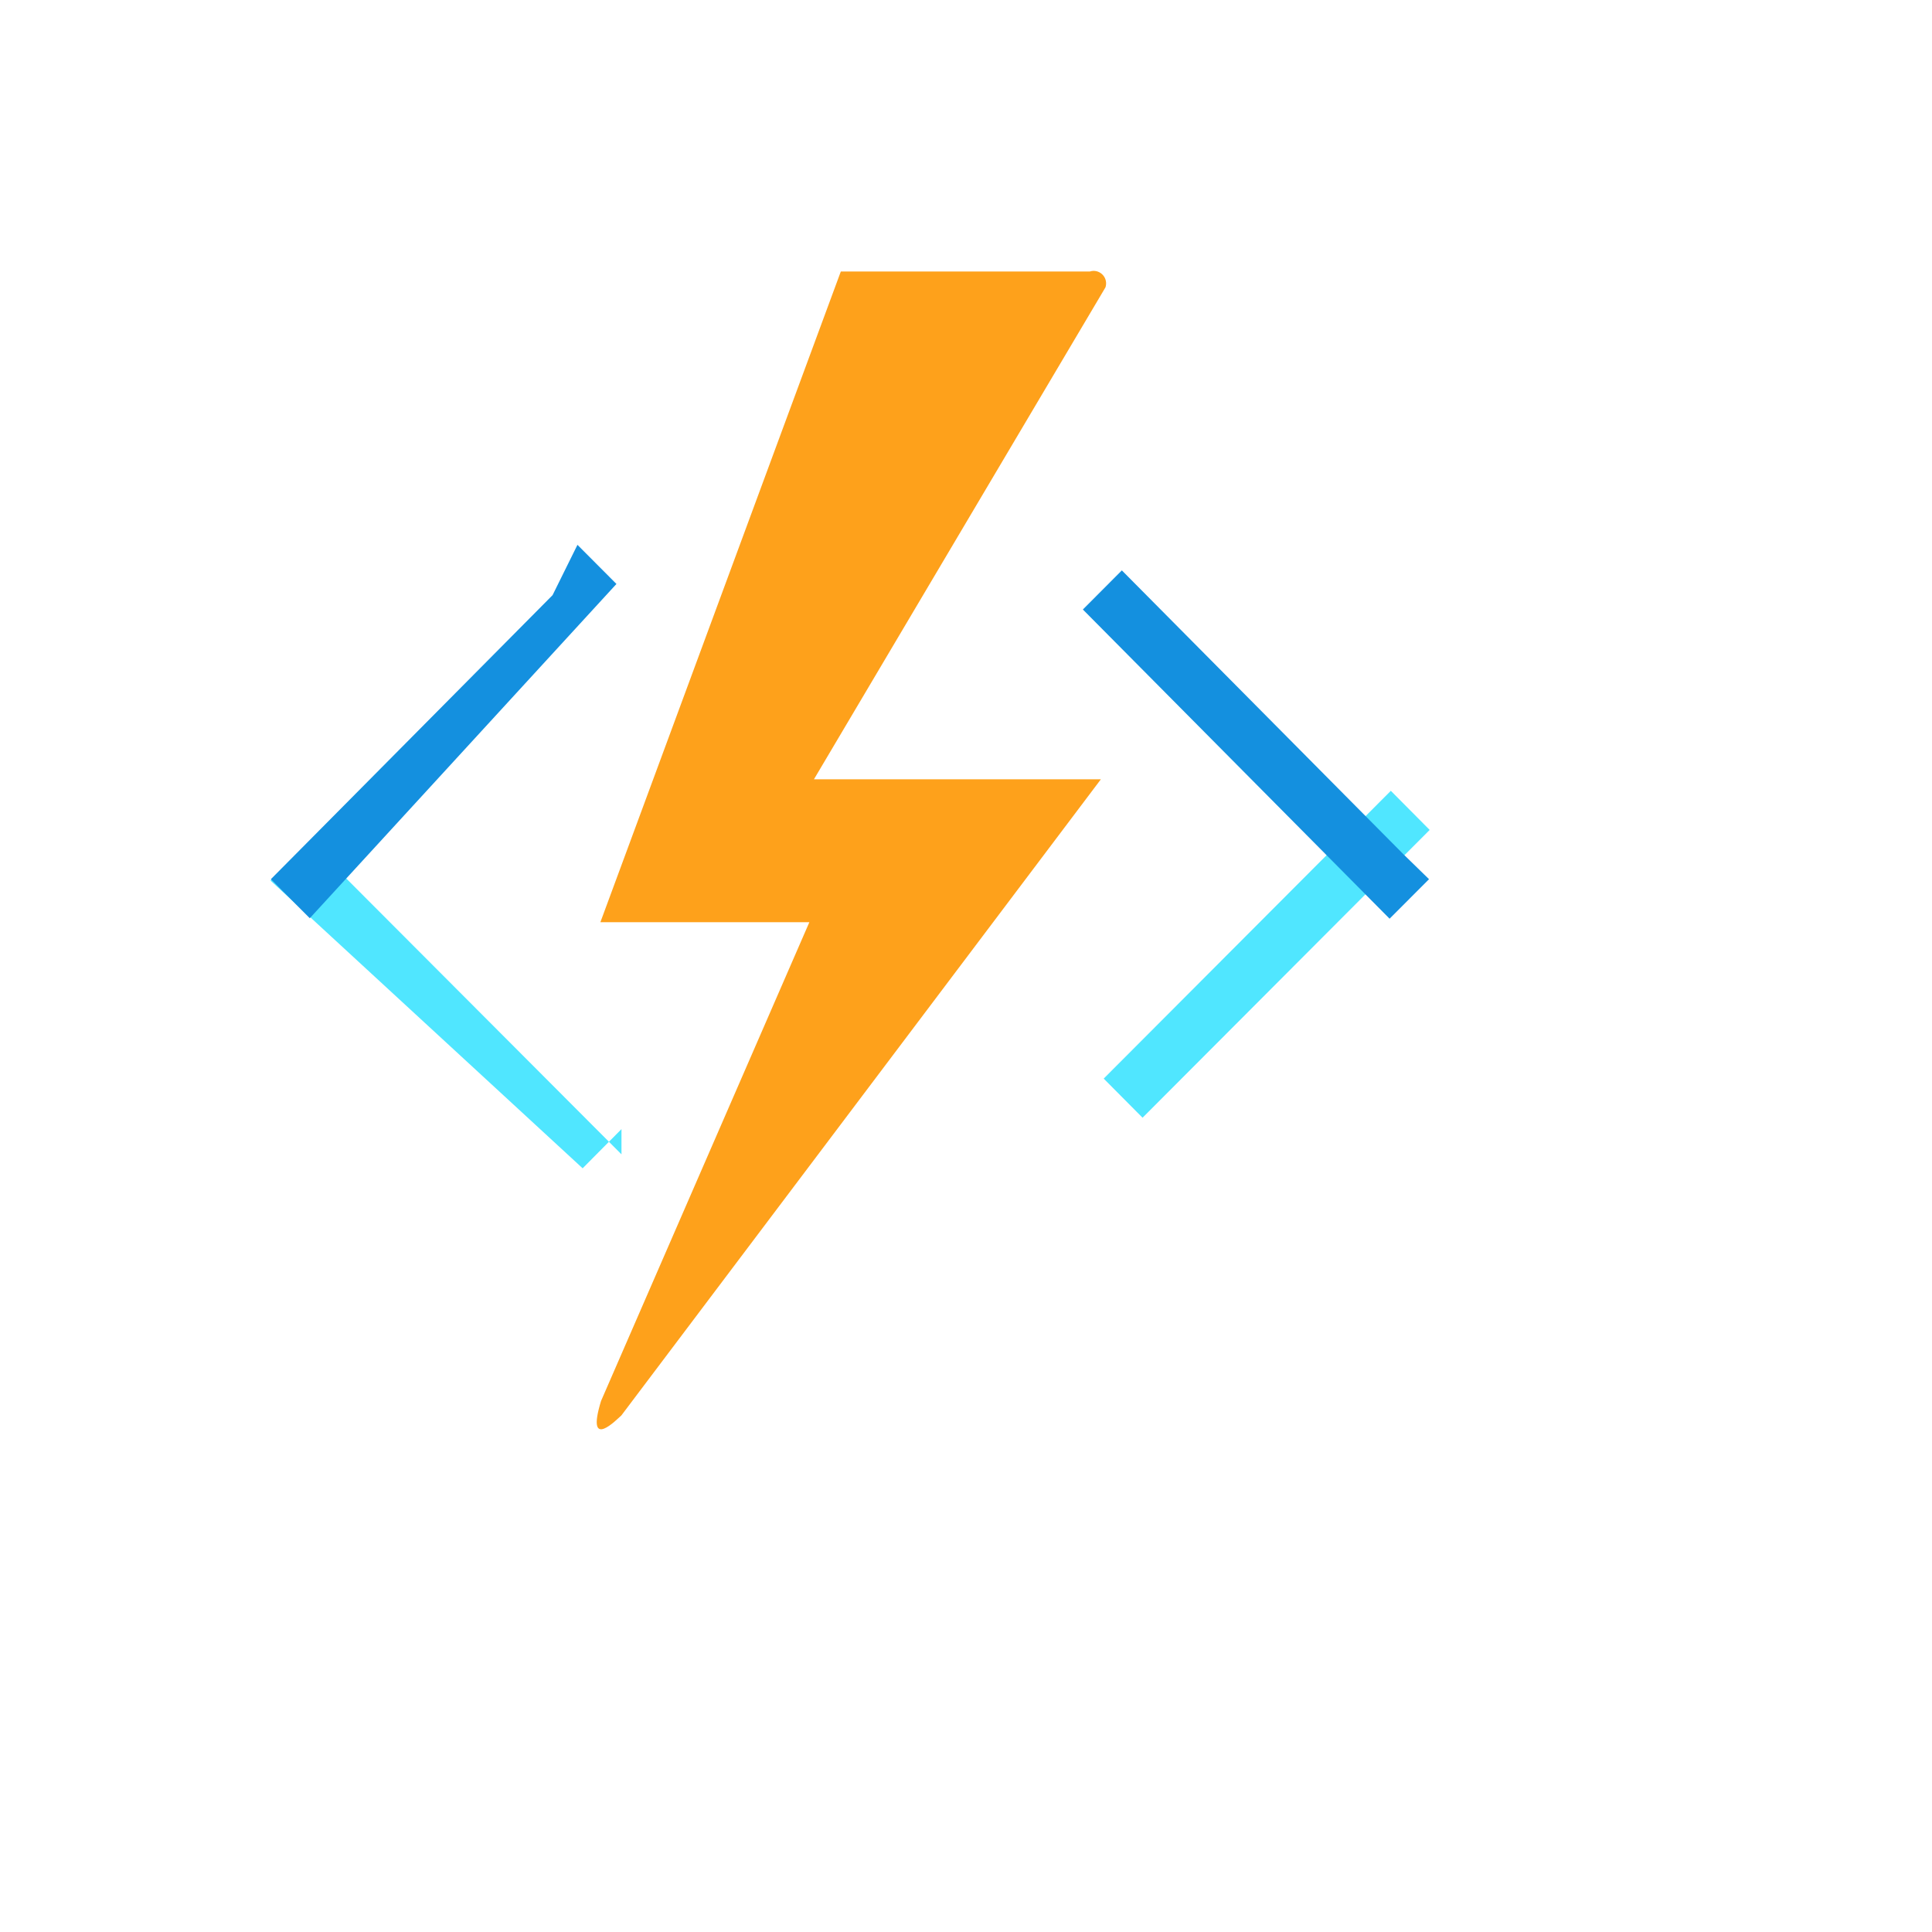 <svg xmlns="http://www.w3.org/2000/svg" version="1.1" xmlns:xlink="http://www.w3.org/1999/xlink" width="100%" height="100%" id="svgWorkerArea" viewBox="-25 -25 625 625" xmlns:idraw="https://idraw.muisca.co" style="background: white;"><defs id="defsdoc"><pattern id="patternBool" x="0" y="0" width="10" height="10" patternUnits="userSpaceOnUse" patternTransform="rotate(35)"><circle cx="5" cy="5" r="4" style="stroke: none;fill: #ff000070;"></circle></pattern><radialGradient id="a" cx="-24.22" cy="-200.44" r="6.22" gradientTransform="matrix(1.01 0 0 1.14 33.54 238.32)" gradientUnits="userSpaceOnUse"><stop offset=".2" stop-color="#ffd70f" id="stopImp-499702886"></stop><stop offset=".44" stop-color="#ffcb12" id="stopImp-897494489"></stop><stop offset=".87" stop-color="#feac19" id="stopImp-721604840"></stop><stop offset="1" stop-color="#fea11b" id="stopImp-503674967"></stop></radialGradient></defs><g id="fileImp-181537472" class="cosito"><path id="pathImp-386333746" fill="url(#a)" class="grouped" d="M236.829 273.329C236.829 273.329 169.225 273.329 169.225 273.329 169.225 273.329 247.001 62.841 247.001 62.841 247.001 62.841 327.533 62.841 327.533 62.841 330.476 61.863 333.367 64.456 332.737 67.507 332.706 67.658 332.667 67.807 332.619 67.954 332.619 67.954 238.312 227.098 238.312 227.098 238.312 227.098 331.135 227.098 331.135 227.098 331.135 227.098 176.007 432.898 176.007 432.898 174.735 433.964 164.351 444.829 169.437 428.212 169.437 428.212 236.829 273.329 236.829 273.329"></path><path id="pathImp-489718988" fill="#50e6ff" class="grouped" d="M176.049 340.267C176.049 340.267 163.482 352.943 163.482 352.943 163.482 352.943 62.5 259.864 62.5 259.864 62.5 259.864 75.046 247.188 75.046 247.188 75.046 247.188 176.049 348.426 176.049 348.426 176.049 348.426 176.049 340.267 176.049 340.267"></path><path id="pathImp-509134962" fill="#1490df" class="grouped" d="M161.808 151.254C161.808 151.254 174.417 163.909 174.417 163.909 174.417 163.909 75.216 272.05 75.216 272.05 75.216 272.05 62.627 259.417 62.627 259.417 62.627 259.417 153.755 167.531 153.755 167.531 153.755 167.531 161.808 151.254 161.808 151.254"></path><path id="pathImp-506741701" fill="#50e6ff" class="grouped" d="M424.933 230.826C424.933 230.826 437.5 243.481 437.5 243.481 437.5 243.481 344.614 336.581 344.614 336.581 344.614 336.581 332.046 323.926 332.046 323.926 332.046 323.926 433.05 222.688 433.05 222.688 433.05 222.688 424.933 230.826 424.933 230.826"></path><path id="pathImp-120664610" fill="#1490df" class="grouped" d="M437.288 259.417C437.288 259.417 424.53 272.199 424.53 272.199 424.53 272.199 325.307 172.175 325.307 172.175 325.307 172.175 337.917 159.52 337.917 159.52 337.917 159.52 429.044 251.385 429.044 251.385 429.044 251.385 437.288 259.417 437.288 259.417"></path></g></svg>